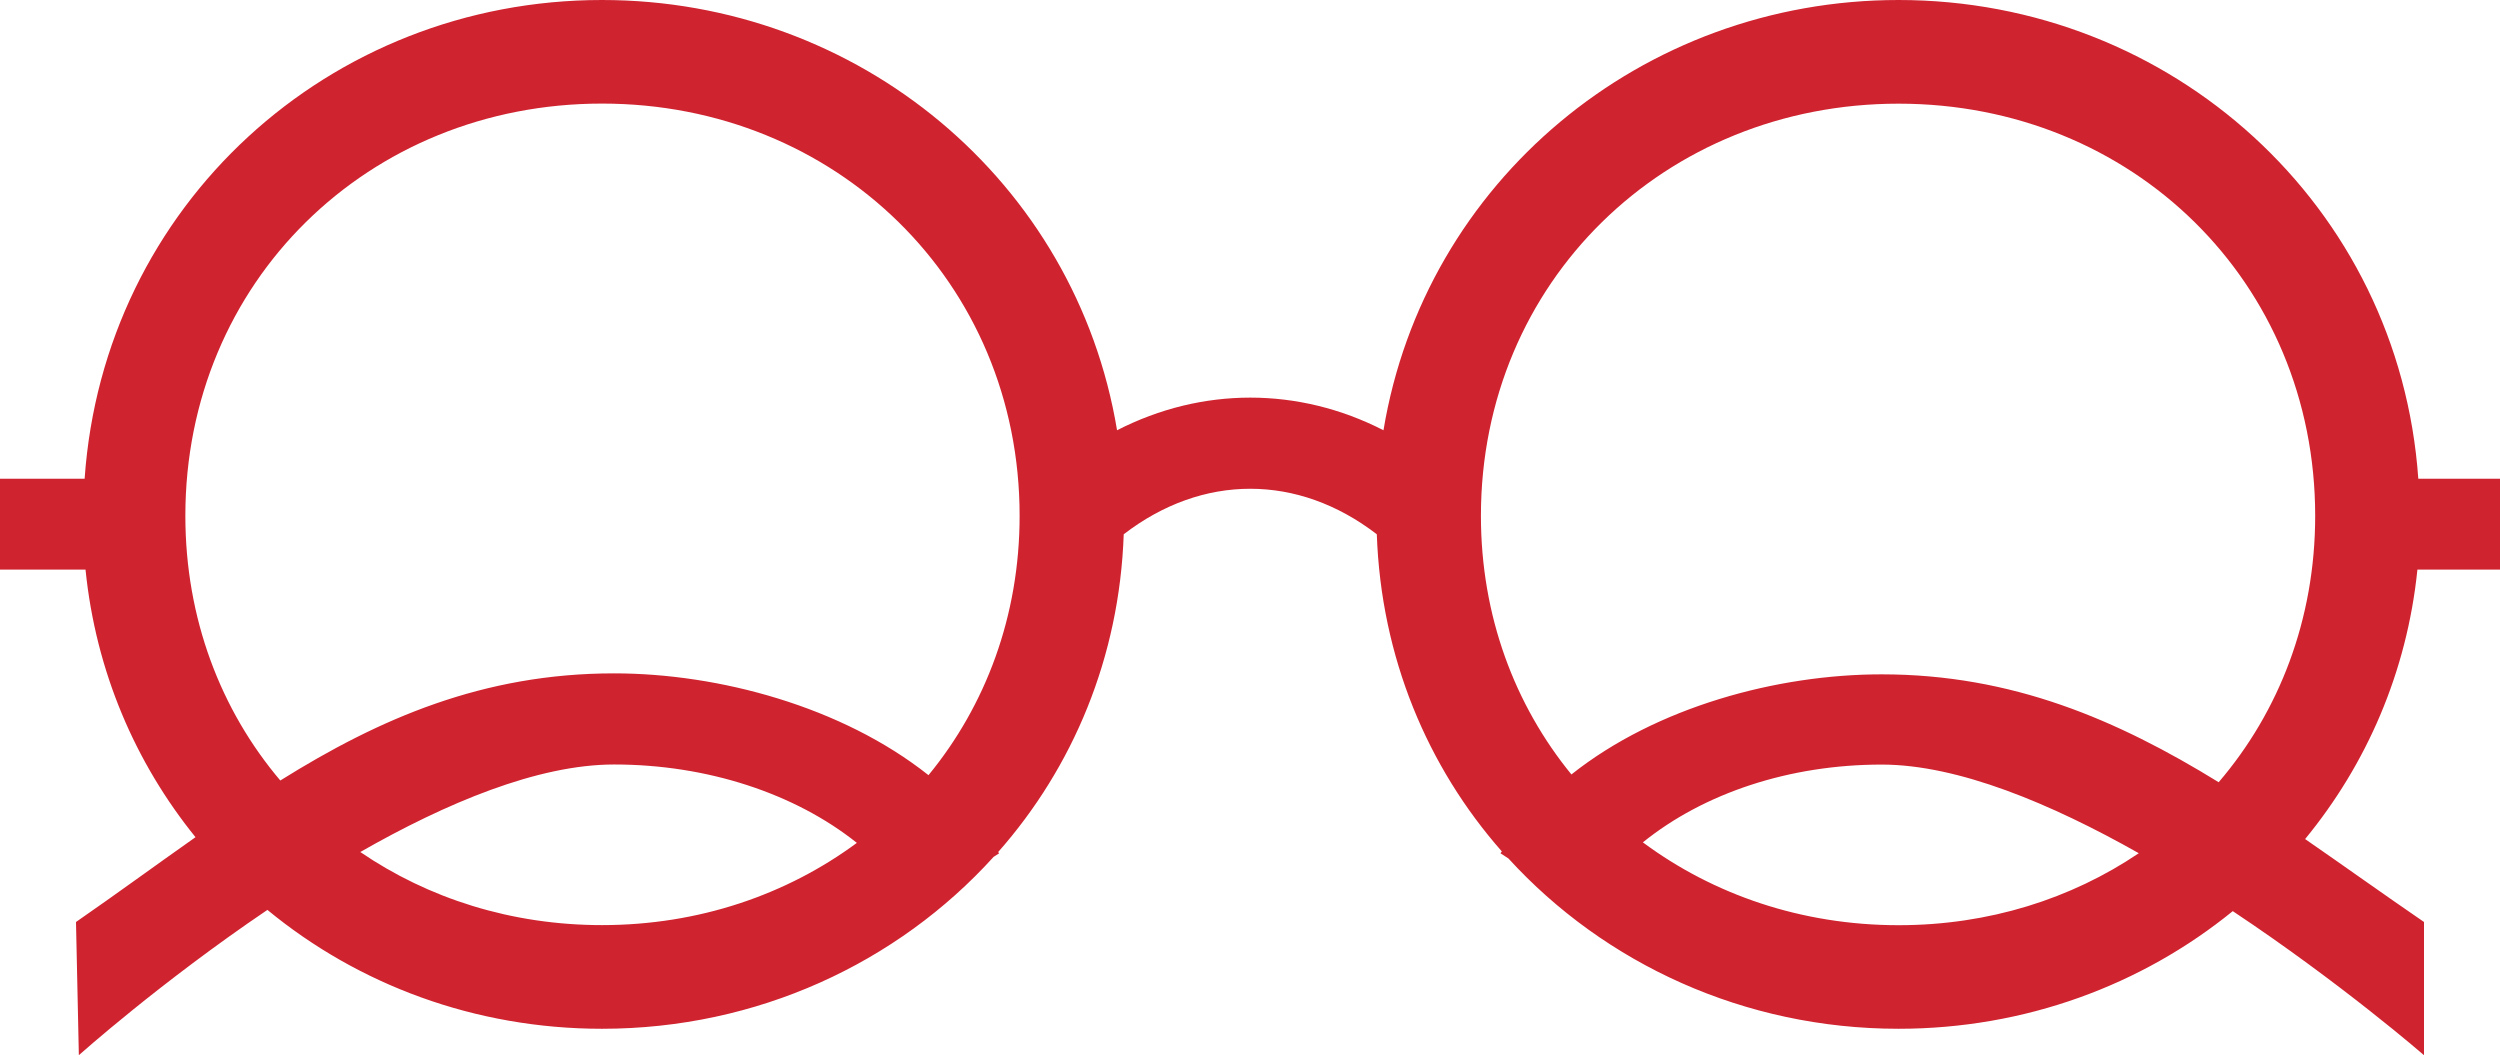 <svg viewBox="0 0 280.94 118.58" xmlns="http://www.w3.org/2000/svg" id="Artwork">
  <defs>
    <style>
      .cls-1 {
        fill: #d02330;
      }
    </style>
  </defs>
  <path d="M280.94,64.01v-10.21h-9.18c-2.15-30.7-27.72-53.8-58.41-53.8-28.85,0-53.25,20.41-57.88,48.35-9.55-4.89-20.39-4.89-29.94,0C120.9,20.41,96.5,0,67.65,0,36.96,0,11.64,23.1,9.51,53.8H0v10.21h9.61c1.16,11.47,5.62,21.74,12.36,30.07-4.39,3.09-8.81,6.33-13.43,9.53l.32,14.97s9.12-8.16,21.19-16.33c10.18,8.39,23.3,13.36,37.6,13.36,17.41,0,33.19-7.37,44.01-19.32l.62-.4s-.08-.09-.11-.14c8.4-9.52,13.63-21.86,14.11-35.71,8.86-6.82,19.58-6.82,28.44,0,.48,13.82,5.69,26.14,14.05,35.64-.04.07-.11.13-.15.21l.89.58c10.82,11.84,26.52,19.14,43.84,19.14,14.22,0,27.35-4.91,37.56-13.22,12.21,8.12,21.49,16.19,21.49,16.19v-14.97c-4.58-3.14-8.99-6.3-13.36-9.32,6.87-8.36,11.44-18.71,12.62-30.28h9.27ZM40.48,95.75c9.63-5.5,19.93-9.84,28.54-9.84,10.41,0,20.28,3.23,27.27,8.81-7.88,5.82-17.76,9.24-28.64,9.24-10.22,0-19.56-3.02-27.17-8.22ZM104.34,87.11c-9.7-7.7-23.56-11.44-35.33-11.44-14.71,0-26.37,5.08-37.51,12.04-6.69-7.9-10.67-18.19-10.67-29.75,0-26.28,20.55-46.32,46.82-46.32s46.93,20.05,46.93,46.32c0,11.27-3.82,21.33-10.24,29.15ZM213.35,103.97c-10.92,0-20.83-3.45-28.73-9.31,6.87-5.54,16.47-8.74,26.84-8.74,8.58,0,19.05,4.4,28.89,9.96-7.58,5.12-16.85,8.09-26.99,8.09ZM249.32,87.9c-11.39-7.01-23.21-12.12-37.87-12.12-11.72,0-25.29,3.65-34.86,11.25-6.38-7.81-10.17-17.83-10.17-29.06,0-26.28,20.65-46.32,46.93-46.32s46.82,20.05,46.82,46.32c0,11.65-4.06,22.01-10.85,29.94Z" class="cls-1"></path>
</svg>
